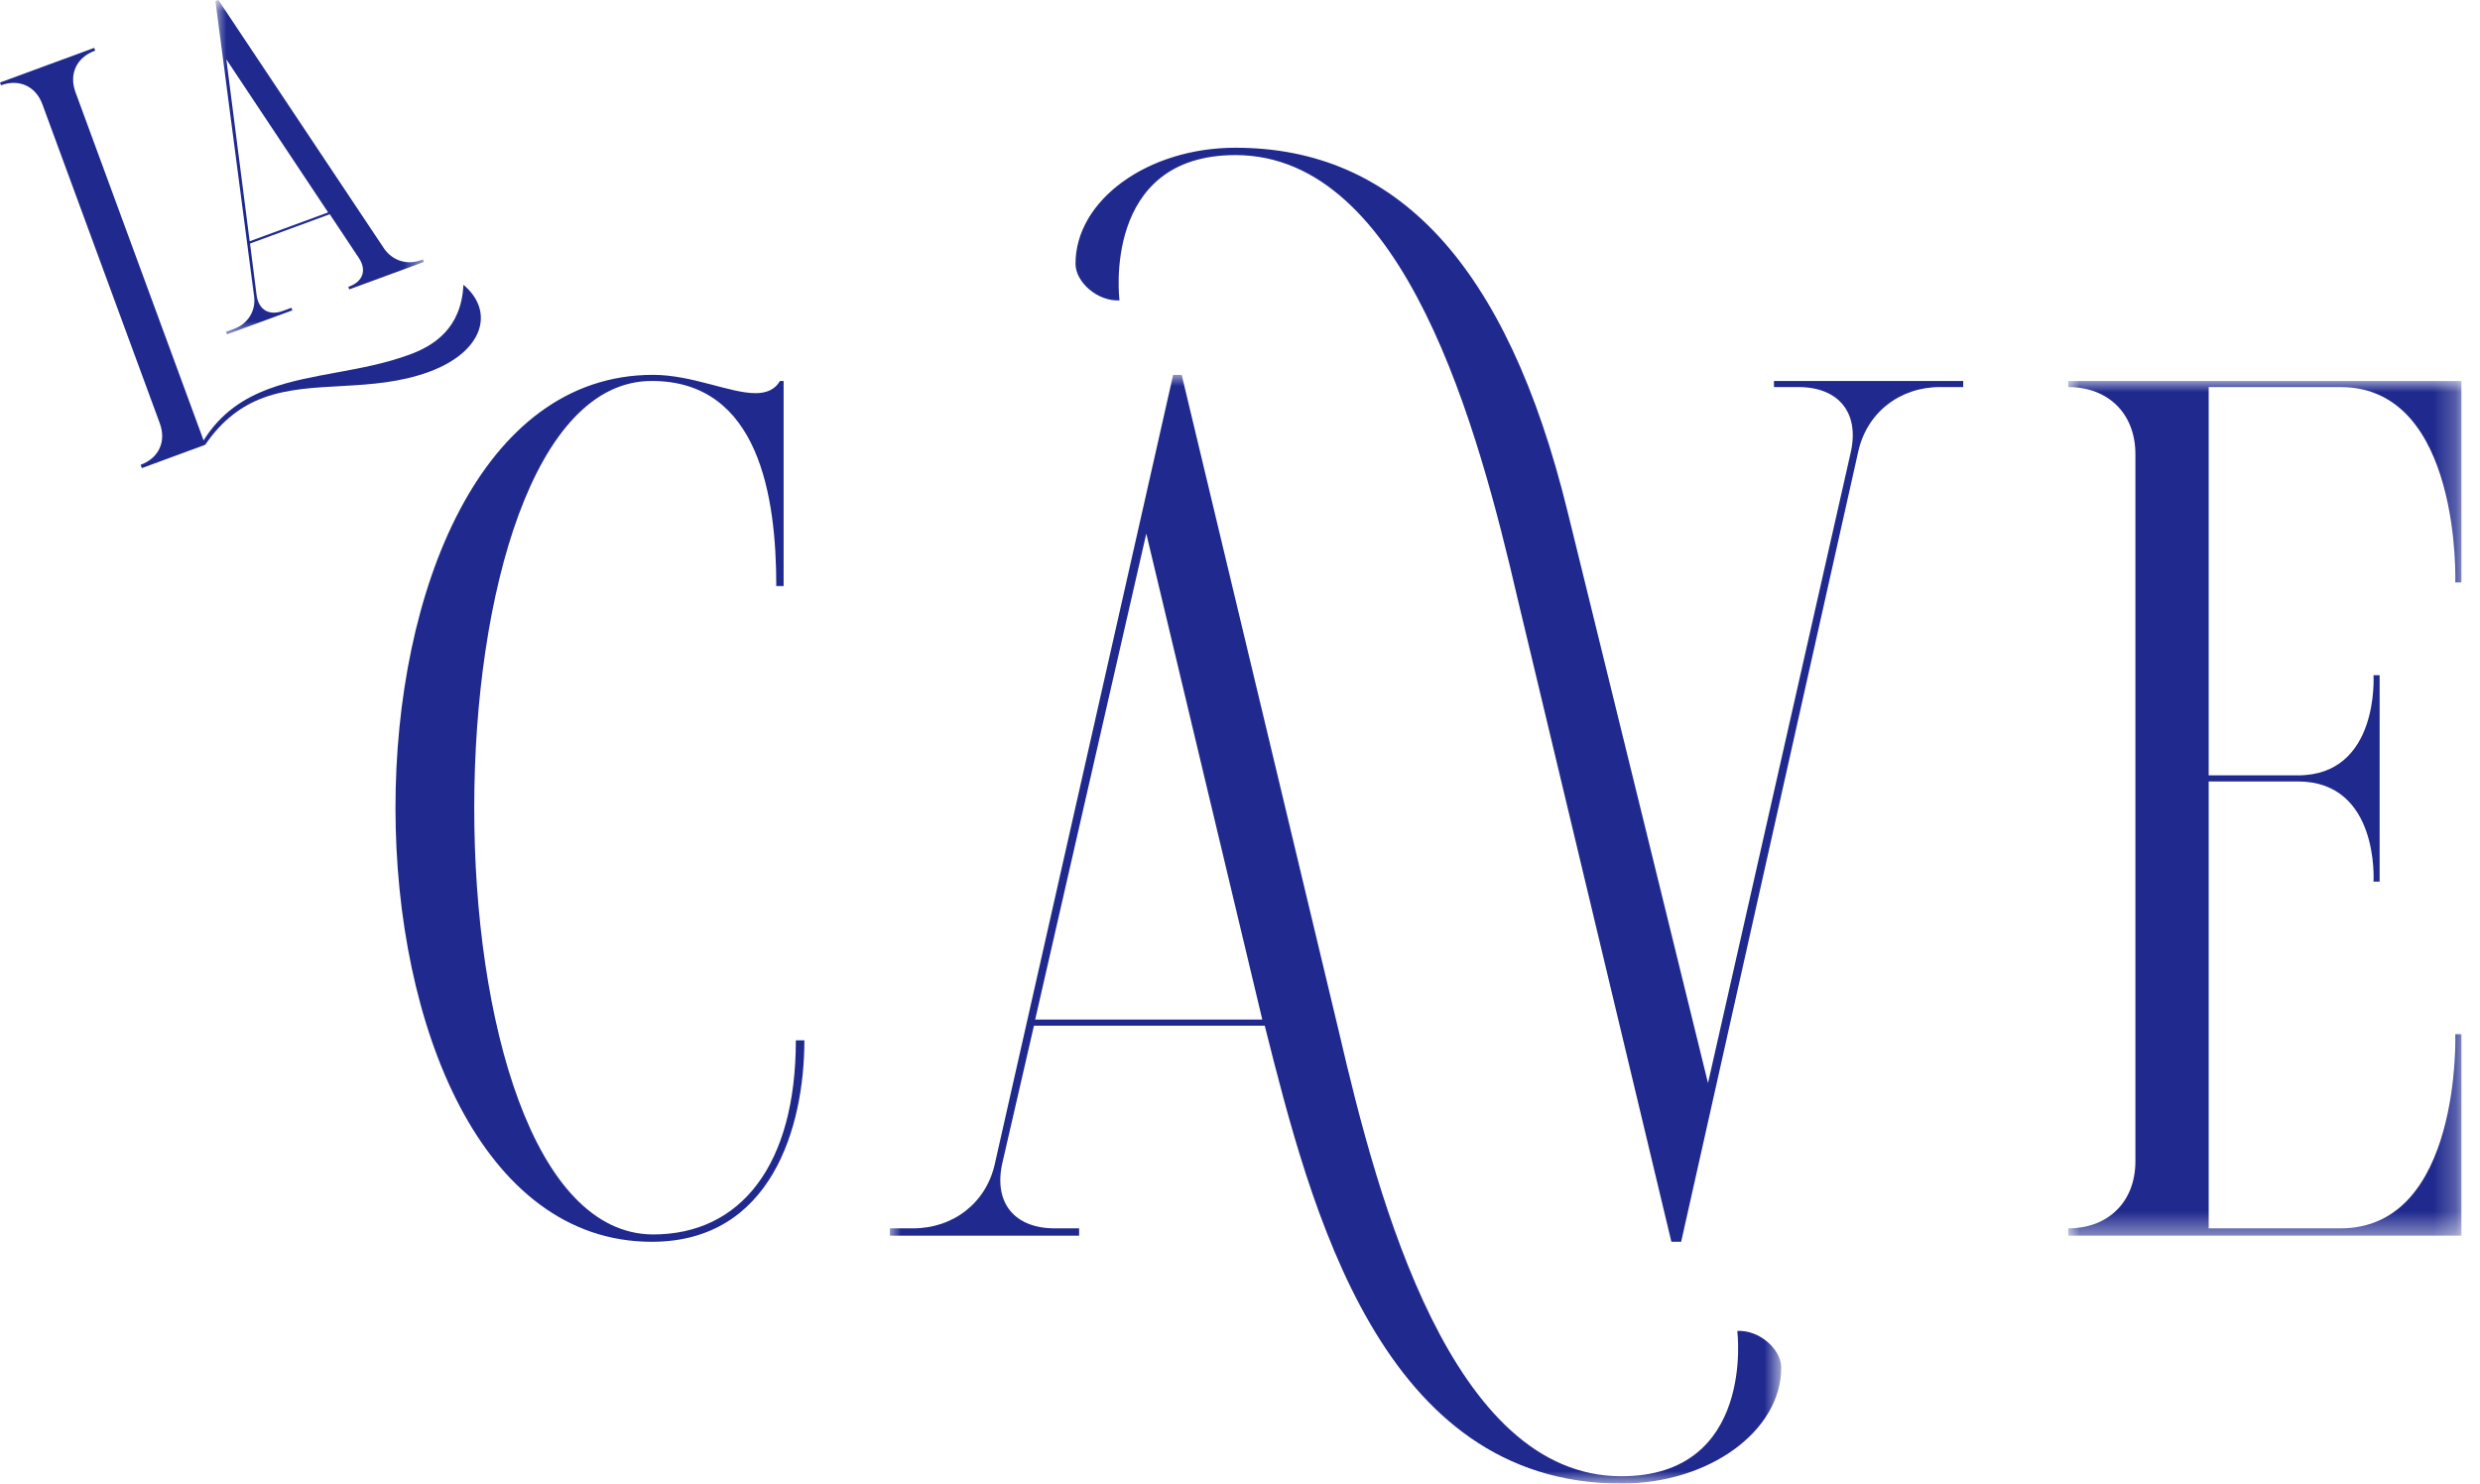 <?xml version="1.0" encoding="UTF-8"?> <svg xmlns="http://www.w3.org/2000/svg" xmlns:xlink="http://www.w3.org/1999/xlink" width="112px" height="67px" viewBox="0 0 112 67" version="1.1"><title>logo</title><defs><polygon id="path-1" points="0 0 40.255 0 40.255 50.071 0 50.071"></polygon><polygon id="path-3" points="0 0 17.756 0 17.756 38.601 0 38.601"></polygon><polygon id="path-5" points="0 0 9.415 0 9.415 15.101 0 15.101"></polygon></defs><g id="Symbols" stroke="none" stroke-width="1" fill="none" fill-rule="evenodd"><g id="nav" transform="translate(-130, -11)"><g id="logo" transform="translate(130, 11)"><path d="M29.489,16.929 C30.371,16.929 31.24,17.136 32.032,17.343 C32.825,17.55 33.542,17.756 34.121,17.756 C34.369,17.756 34.589,17.715 34.775,17.626 C34.962,17.536 35.113,17.398 35.224,17.205 L35.306,17.205 L35.389,17.205 L35.389,21.837 L35.389,26.469 L35.224,26.469 L35.058,26.469 C35.058,24.457 34.865,22.14 34.066,20.328 C33.266,18.515 31.86,17.205 29.433,17.205 C24.112,17.205 21.424,26.828 21.417,36.457 C21.41,46.087 24.085,55.723 29.489,55.751 C31.474,55.751 33.087,54.965 34.203,53.476 C35.32,51.987 35.941,49.795 35.941,46.983 L36.134,46.983 L36.327,46.983 C36.327,48.941 35.954,51.215 34.906,53.001 C33.859,54.786 32.135,56.082 29.433,56.082 C21.741,56.082 17.867,46.294 17.86,36.506 C17.853,26.717 21.713,16.929 29.489,16.929" id="Fill-1" fill="#202A8E"></path><g id="Group-5" transform="translate(40.188, 16.93)"><mask id="mask-2" fill="white"><use xlink:href="#path-1"></use></mask><g id="Clip-4"></g><path d="M6.562,29.116 L11.69,29.116 L16.819,29.116 L14.199,18.142 L11.58,7.169 L9.071,18.142 L6.562,29.116 Z M0,38.877 L0,38.711 L0,38.545 L0.524,38.545 L1.047,38.545 C1.957,38.545 2.785,38.256 3.433,37.746 C4.081,37.236 4.549,36.505 4.742,35.623 L8.768,17.812 L12.793,0 L12.986,0 L13.179,0 L16.736,14.861 L20.293,29.723 C21.175,33.527 22.443,38.532 24.449,42.585 C26.455,46.638 29.199,49.74 33.031,49.74 C36.064,49.74 37.374,48.099 37.925,46.459 C38.477,44.818 38.27,43.178 38.27,43.178 C38.766,43.15 39.262,43.357 39.635,43.674 C40.007,43.991 40.255,44.418 40.255,44.832 C40.255,46.266 39.441,47.575 38.132,48.526 C36.822,49.478 35.016,50.071 33.031,50.071 C27.6,50.071 24.098,46.982 21.692,42.853 C19.286,38.725 17.977,33.555 16.929,29.392 L11.718,29.392 L6.507,29.392 L5.79,32.508 L5.073,35.623 C4.88,36.505 5.018,37.236 5.431,37.746 C5.845,38.256 6.534,38.545 7.445,38.545 L7.996,38.545 L8.547,38.545 L8.547,38.711 L8.547,38.877 L4.273,38.877 L0,38.877 Z" id="Fill-3" fill="#202A8E" mask="url(#mask-2)"></path></g><path d="M48.571,11.911 C48.571,10.478 49.385,9.168 50.694,8.217 C52.004,7.265 53.81,6.672 55.795,6.672 C59.407,6.672 62.467,7.968 64.97,10.67 C67.472,13.373 69.416,17.481 70.794,23.105 L73.965,36.009 L77.136,48.913 L80.362,34.658 L83.588,20.403 C83.781,19.521 83.643,18.79 83.229,18.28 C82.816,17.77 82.126,17.481 81.217,17.481 L80.665,17.481 L80.114,17.481 L80.114,17.343 L80.114,17.205 L84.387,17.205 L88.661,17.205 L88.661,17.343 L88.661,17.481 L88.137,17.481 L87.613,17.481 C86.703,17.481 85.876,17.77 85.228,18.28 C84.58,18.79 84.112,19.521 83.919,20.403 L79.921,38.243 L75.923,56.082 L75.702,56.082 L75.482,56.082 L72.008,41.551 L68.533,27.021 C67.651,23.216 66.383,18.211 64.377,14.158 C62.371,10.105 59.628,7.004 55.795,7.004 C52.762,7.004 51.453,8.644 50.901,10.285 C50.35,11.925 50.557,13.565 50.557,13.565 C50.06,13.593 49.564,13.386 49.192,13.069 C48.82,12.752 48.571,12.325 48.571,11.911" id="Fill-6" fill="#202A8E"></path><g id="Group-10" transform="translate(93.405, 17.205)"><mask id="mask-4" fill="white"><use xlink:href="#path-3"></use></mask><g id="Clip-9"></g><path d="M3.033,35.237 L3.033,19.273 L3.033,3.309 C3.033,2.399 2.73,1.64 2.199,1.11 C1.668,0.579 0.91,0.276 0,0.276 L0,0.138 L0,0 L8.878,0 L17.756,0 L17.756,4.55 L17.756,9.099 L17.618,9.099 L17.481,9.099 C17.481,9.099 17.55,6.893 16.936,4.687 C16.323,2.482 15.027,0.276 12.297,0.276 L9.319,0.276 L6.342,0.276 L6.342,9.044 L6.342,17.812 L8.354,17.812 L10.367,17.812 C12.215,17.812 13.069,16.681 13.462,15.551 C13.855,14.42 13.786,13.29 13.786,13.29 L13.924,13.29 L14.062,13.29 L14.062,17.949 L14.062,22.609 L13.924,22.609 L13.786,22.609 C13.786,22.609 13.855,21.479 13.462,20.348 C13.069,19.218 12.215,18.087 10.367,18.087 L8.354,18.087 L6.342,18.087 L6.342,28.178 L6.342,38.27 L9.319,38.27 L12.297,38.27 C15.027,38.27 16.323,36.078 16.936,33.886 C17.55,31.694 17.481,29.502 17.481,29.502 L17.618,29.502 L17.756,29.502 L17.756,34.052 L17.756,38.601 L8.878,38.601 L0,38.601 L0,38.435 L0,38.27 C0.91,38.27 1.668,37.967 2.199,37.436 C2.73,36.905 3.033,36.147 3.033,35.237" id="Fill-8" fill="#202A8E" mask="url(#mask-4)"></path></g><path d="M0,3.727 L2.127,2.944 L4.254,2.162 L4.277,2.224 L4.3,2.286 L4.287,2.29 L4.275,2.295 C3.865,2.446 3.573,2.709 3.422,3.036 C3.27,3.364 3.259,3.756 3.41,4.166 L6.302,12.028 L9.194,19.889 C9.586,19.265 10.039,18.788 10.54,18.413 C11.041,18.038 11.59,17.765 12.175,17.55 C13.132,17.198 14.179,17.01 15.254,16.813 C16.329,16.615 17.432,16.407 18.501,16.013 C19.036,15.817 19.62,15.524 20.082,15.033 C20.544,14.542 20.883,13.852 20.928,12.861 C21.643,13.459 21.871,14.215 21.614,14.935 C21.356,15.655 20.612,16.338 19.38,16.792 C18.074,17.272 16.758,17.36 15.492,17.431 C14.226,17.502 13.009,17.554 11.902,17.961 C11.417,18.139 10.951,18.388 10.51,18.734 C10.069,19.08 9.652,19.523 9.267,20.088 L7.837,20.614 L6.407,21.141 L6.379,21.066 L6.352,20.991 C6.762,20.84 7.054,20.578 7.205,20.25 C7.357,19.922 7.368,19.53 7.217,19.119 L4.567,11.918 L1.917,4.716 C1.767,4.305 1.504,4.014 1.176,3.862 C0.849,3.711 0.456,3.7 0.046,3.851 L0.023,3.789 L0,3.727 Z" id="Fill-11" fill="#202A8E"></path><g id="Group-15" transform="translate(9.729, 0)"><mask id="mask-6" fill="white"><use xlink:href="#path-5"></use></mask><g id="Clip-14"></g><path d="M1.547,10.896 L3.318,10.245 L5.09,9.593 L2.791,6.136 L0.492,2.679 L1.019,6.788 L1.547,10.896 Z M0.479,14.987 L0.66,14.92 L0.841,14.854 C1.155,14.738 1.404,14.533 1.563,14.275 C1.722,14.016 1.791,13.704 1.745,13.375 L0.872,6.712 L0,0.049 L0.066,0.024 L0.133,-3.69219238e-05 L3.872,5.608 L7.611,11.217 C7.8,11.494 8.059,11.685 8.35,11.778 C8.641,11.871 8.963,11.866 9.277,11.75 L9.325,11.732 L9.373,11.715 L9.394,11.772 L9.415,11.829 L7.73,12.45 L6.044,13.07 L6.023,13.012 L6.002,12.955 L6.021,12.948 L6.04,12.941 C6.354,12.826 6.555,12.638 6.631,12.41 C6.707,12.182 6.657,11.914 6.468,11.637 L5.816,10.656 L5.163,9.675 L3.363,10.337 L1.563,10.999 L1.711,12.166 L1.86,13.333 C1.905,13.662 2.045,13.897 2.253,14.021 C2.461,14.144 2.736,14.157 3.05,14.041 L3.24,13.971 L3.431,13.901 L3.452,13.958 L3.473,14.016 L1.997,14.559 L0.521,15.101 L0.5,15.044 L0.479,14.987 Z" id="Fill-13" fill="#202A8E" mask="url(#mask-6)"></path></g></g></g></g></svg> 